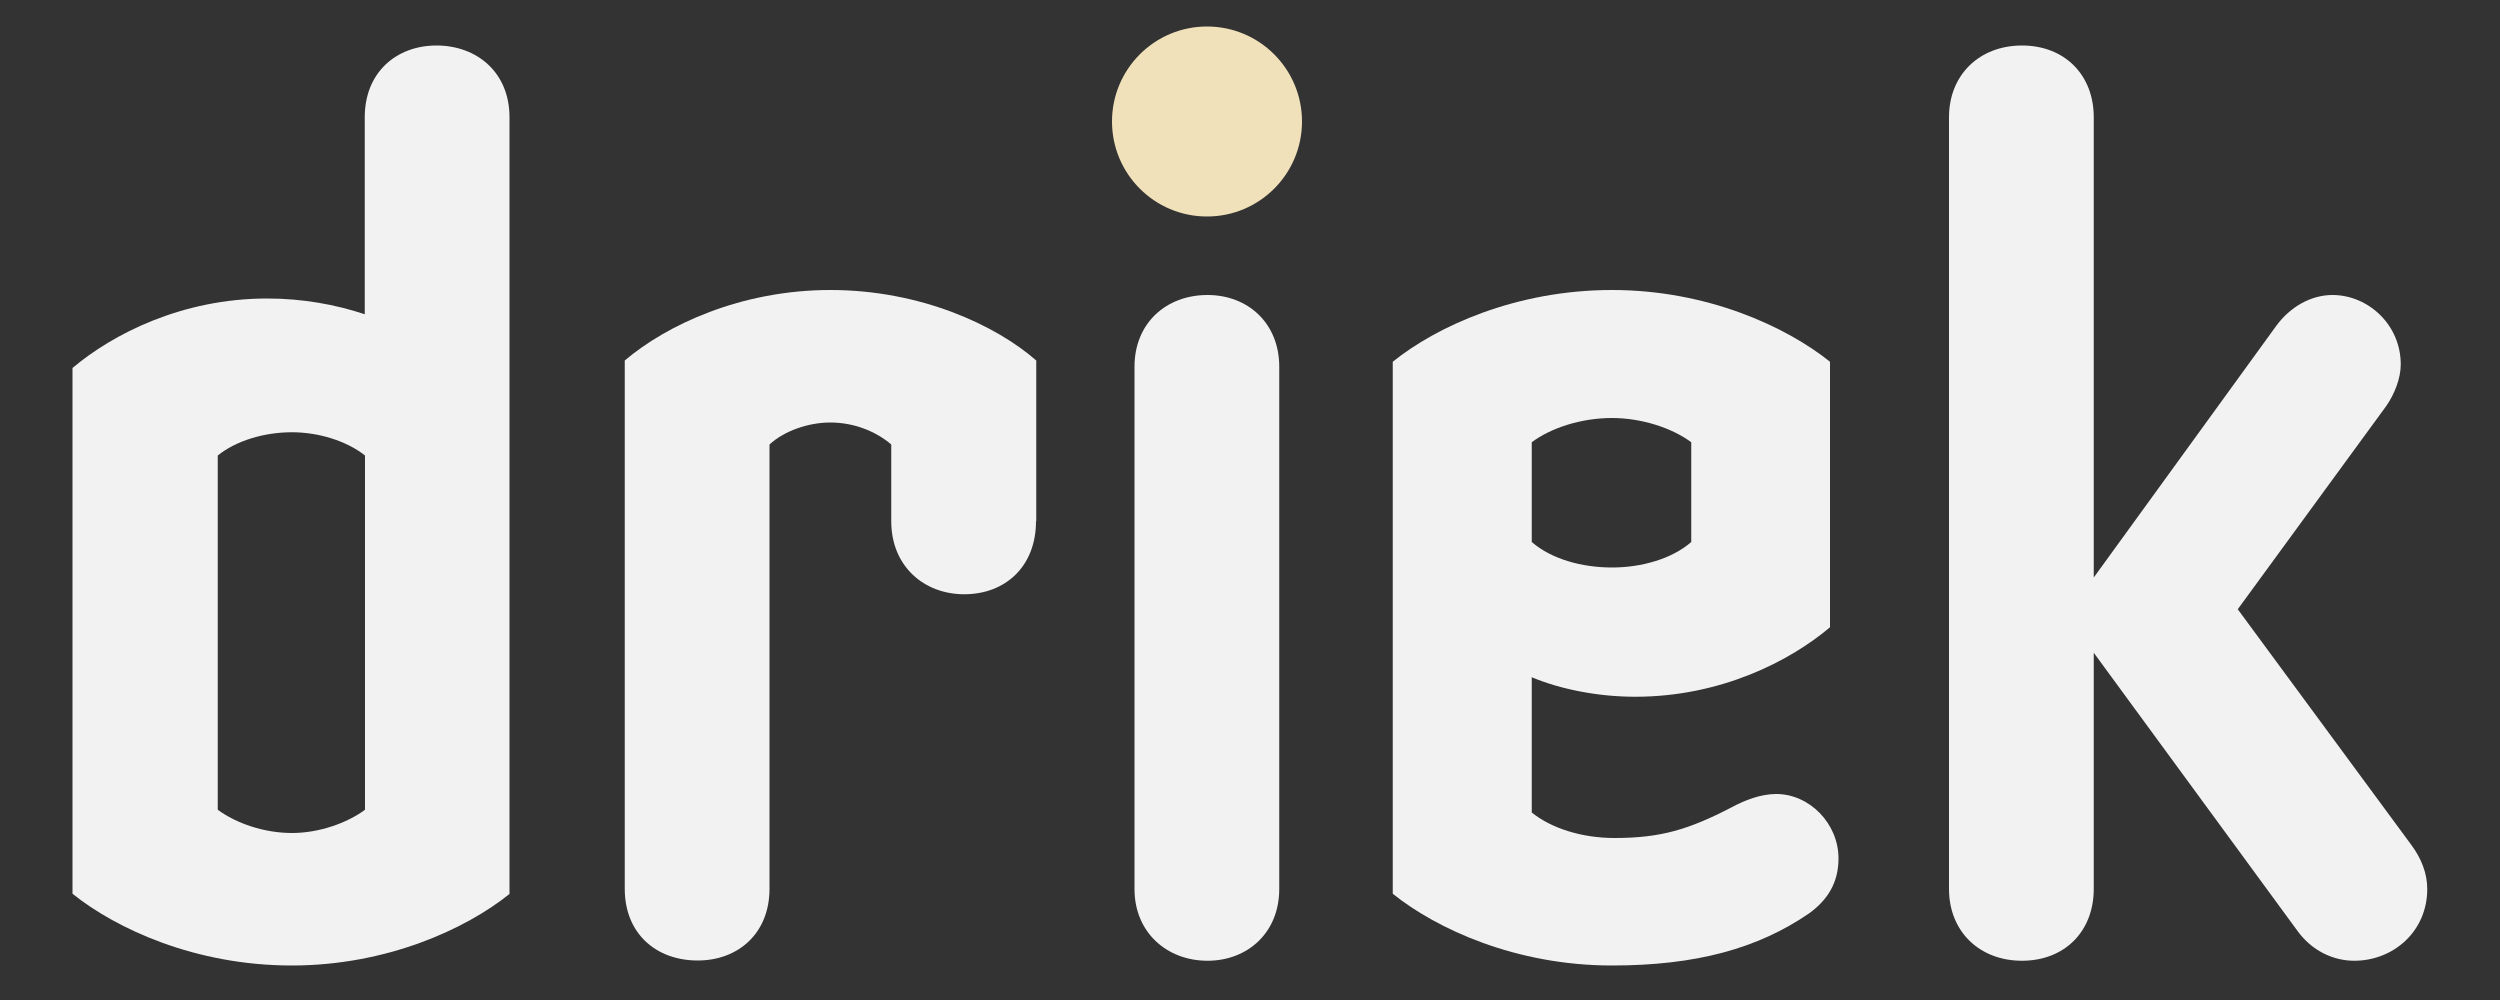 <?xml version="1.0" encoding="utf-8"?>
<!-- Generator: Adobe Illustrator 28.5.0, SVG Export Plug-In . SVG Version: 9.03 Build 54727)  -->
<svg version="1.2" baseProfile="tiny" id="Layer_1" xmlns="http://www.w3.org/2000/svg" xmlns:xlink="http://www.w3.org/1999/xlink"
	 x="0px" y="0px" viewBox="0 0 1000 400" overflow="visible" xml:space="preserve">
<rect x="0" y="0" width="1000" height="400" fill="#333333" stroke="none"/>
<g>
	<circle fill="#F1E1BA" cx="482.8" cy="48.6" r="38"/>
	<path fill="#F2F2F3" d="M203.9,357.5c-17.5,14.1-49.2,28.7-87.2,28.7c-38.5,0-70.1-14.6-87.7-28.7V147.2
		c16.1-13.6,43.8-27.8,77.9-27.8c14.1,0,27.3,2.4,39,6.3V46.9c0-18,12.7-28.7,28.7-28.7c16.1,0,29.2,10.7,29.2,28.7V357.5z
		 M146,323.9V182.2c-7.3-5.8-18.5-9.3-29.2-9.3c-11.2,0-22.4,3.4-29.7,9.3v141.7c7.3,5.4,18.5,9.3,29.7,9.3
		C127.5,333.2,138.7,329.3,146,323.9z"/>
	<path fill="#F2F2F3" d="M414.4,208.5c0,18-12.2,29.2-28.7,29.2c-16.1,0-29.2-11.2-29.2-29.2v-30.7c-6.3-5.4-15.1-8.8-24.4-8.8
		c-8.8,0-18.5,3.4-24.3,8.8v177.7c0,18-12.7,28.7-28.7,28.7c-16.6,0-29.2-10.7-29.2-28.7V144.2c16.6-14.1,46.3-28.2,82.3-28.2
		s66.2,14.1,82.3,28.2V208.5z"/>
	<path fill="#F2F2F3" d="M511.7,355.6c0,17.5-12.7,28.7-28.7,28.7c-16.1,0-29.2-11.2-29.2-28.7V146.7c0-17.5,12.7-28.7,29.2-28.7
		c16.1,0,28.7,11.2,28.7,28.7V355.6z"/>
	<path fill="#F2F2F3" d="M735.4,343.4c0,9.7-4.4,16.6-11.7,21.9c-20.5,14.1-45.3,20.9-78.9,20.9c-38.5,0-70.1-14.6-87.7-28.7V144.7
		c17.5-14.1,49.2-28.7,87.7-28.7c38,0,69.6,14.6,87.2,28.7v106.2c-16.1,13.6-43.8,27.8-77.9,27.8c-14.6,0-29.7-2.9-41.4-7.8v54.1
		c7.8,6.3,20,10.2,33.1,10.2c18.5,0,29.7-3.4,46.7-12.2c5.4-2.9,11.7-5.4,18-5.4C723.7,317.6,735.4,329.3,735.4,343.4z M676.5,216.8
		v-39.9c-7.8-5.8-20-9.7-31.7-9.7c-12.2,0-24.4,3.9-32.1,9.7v39.9c7.8,6.8,20,10.2,32.1,10.2C656.5,227,668.7,223.6,676.5,216.8z"/>
	<path fill="#F2F2F3" d="M970.9,355.6c0,17-13.6,28.7-29.2,28.7c-8.3,0-17-3.9-22.9-12.2l-81.3-111v94.5c0,17-11.7,28.7-28.7,28.7
		c-17,0-29.2-11.7-29.2-28.7V46.9c0-17,12.2-28.7,29.2-28.7c17,0,28.7,11.7,28.7,28.7v184.1l73.1-100.8c5.4-7.3,13.6-12.2,22.4-12.2
		c14.1,0,27.3,11.7,27.3,27.8c0,5.4-2.4,11.7-5.8,16.6l-59.4,81.3l69.6,94.5C968.5,343.4,970.9,349.3,970.9,355.6z"/>
</g>
</svg>
